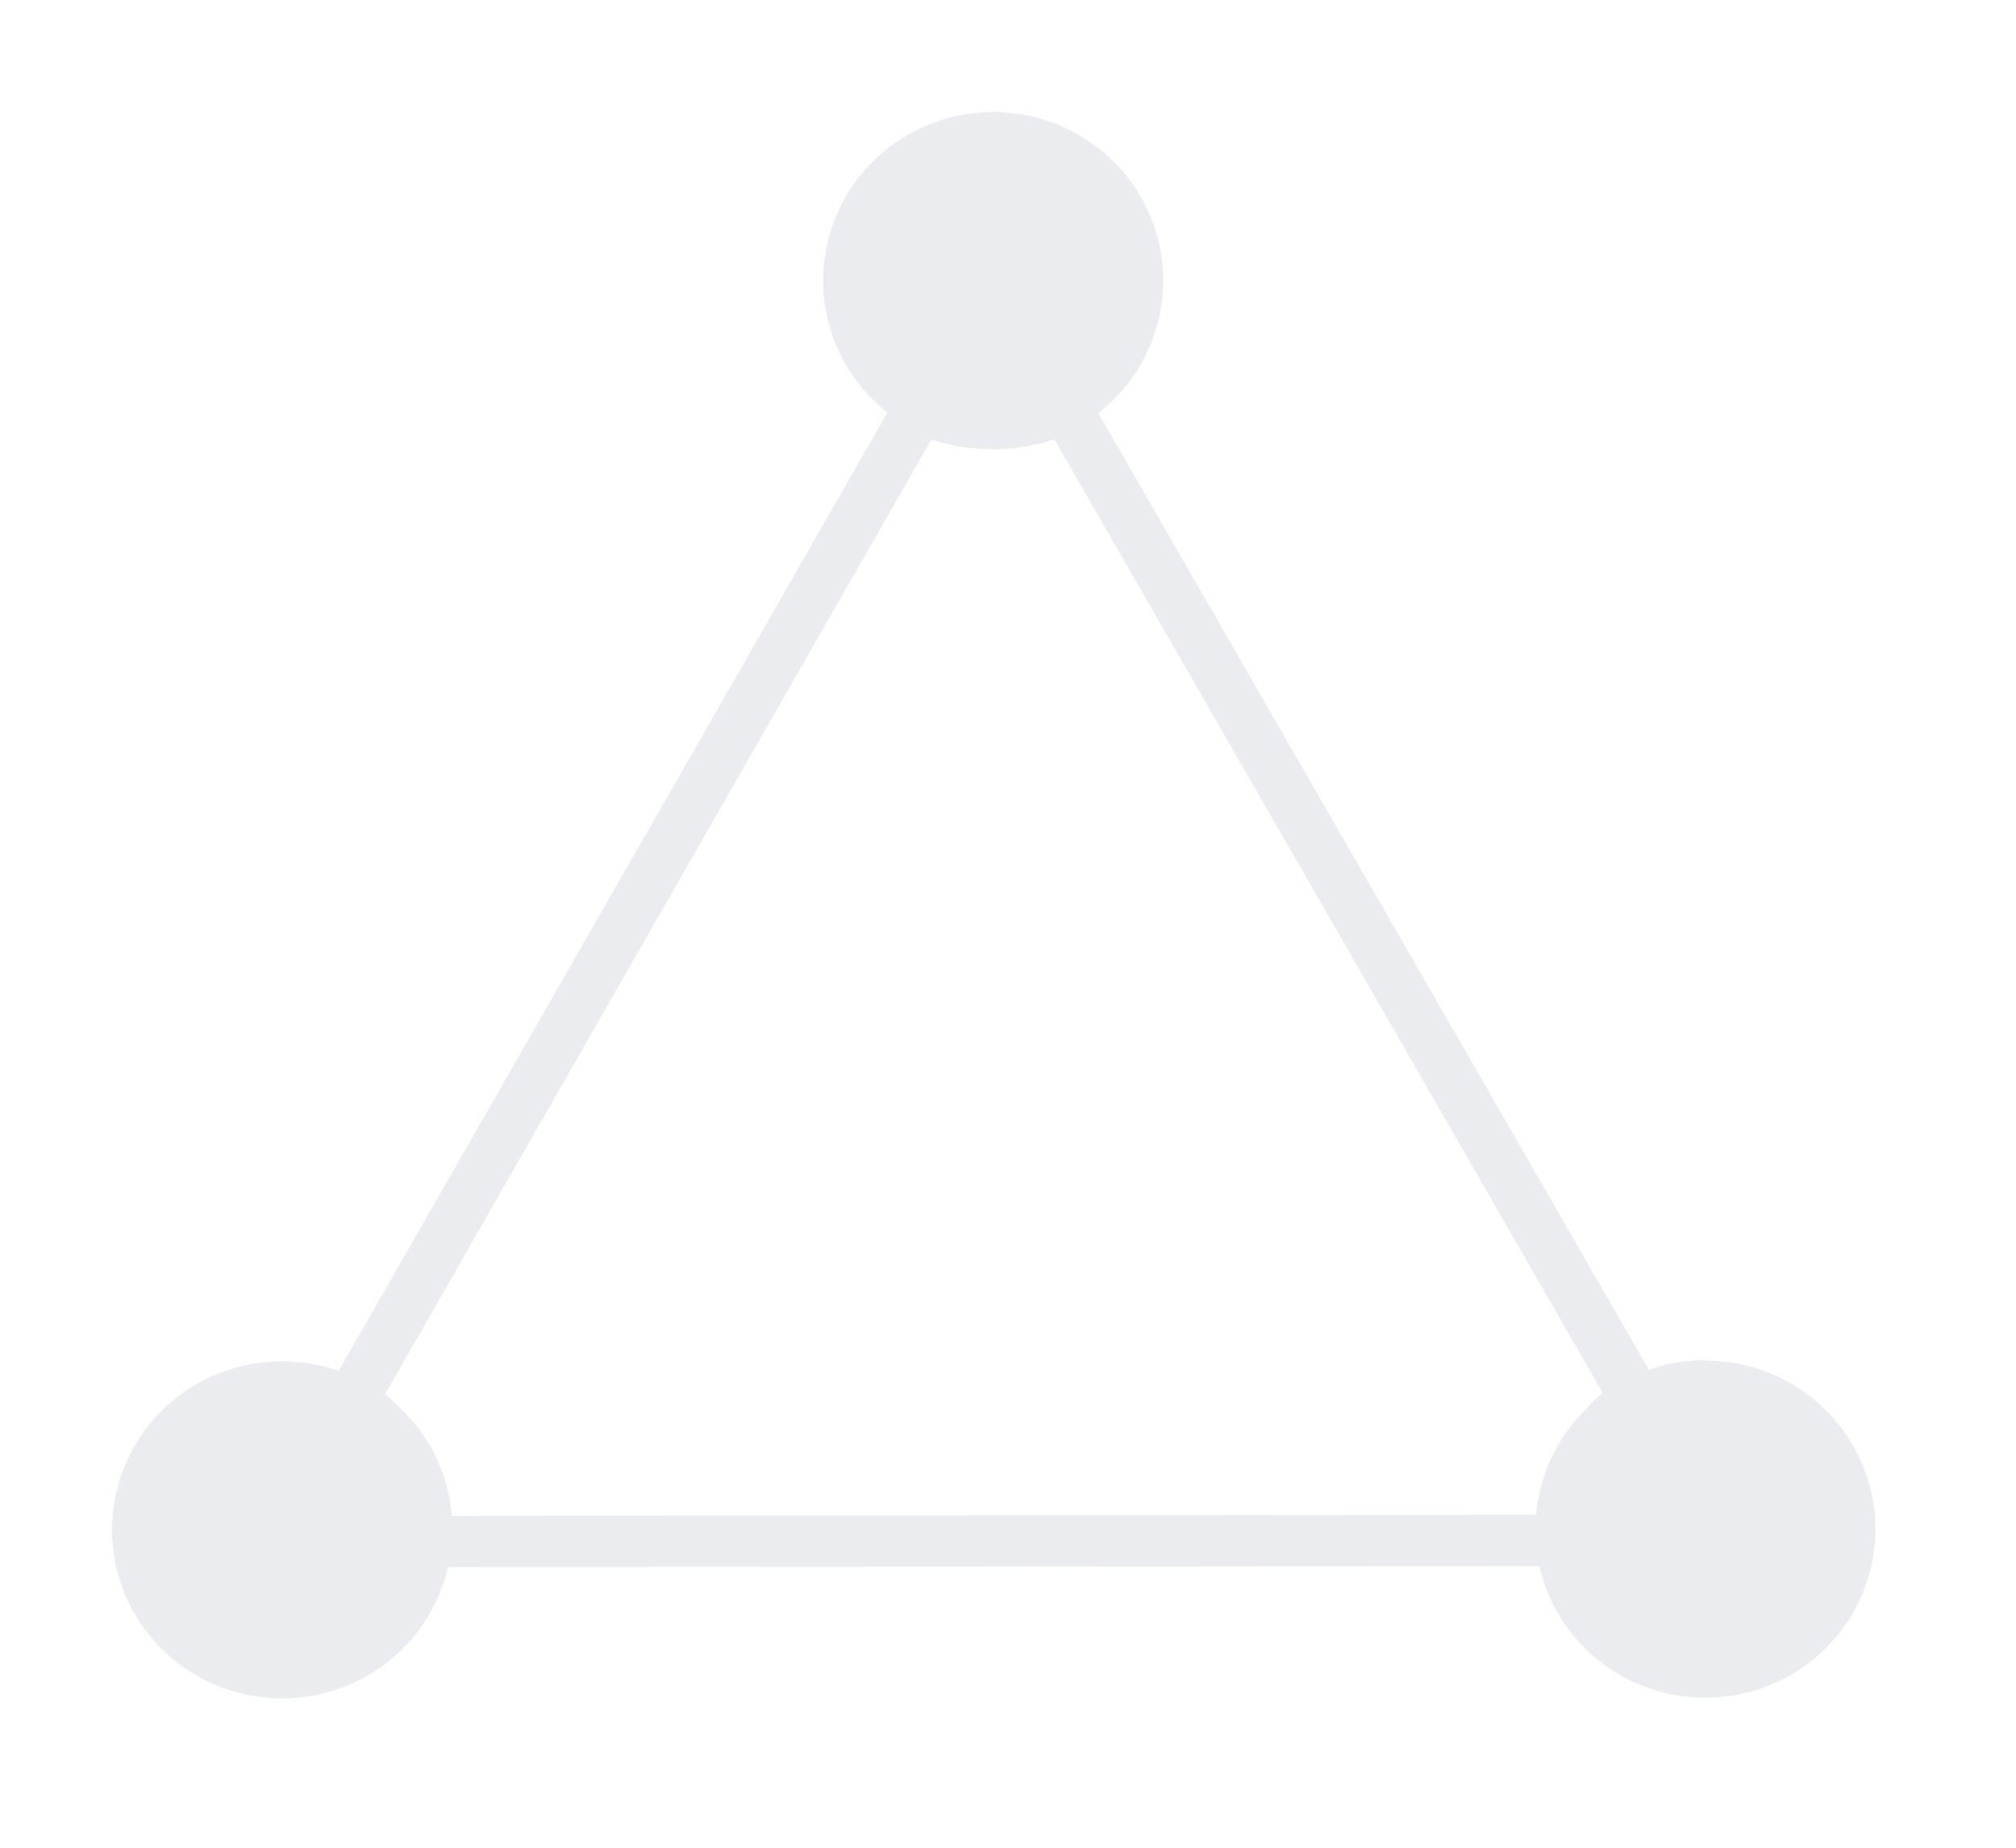 <?xml version="1.0" encoding="UTF-8"?> <svg xmlns="http://www.w3.org/2000/svg" width="36" height="33" viewBox="0 0 36 33" fill="none"> <g filter="url(#filter0_d)"> <path d="M29.454 23.292C29.109 23.292 28.768 23.35 28.443 23.463L18.613 6.377C19.109 5.991 19.471 5.461 19.649 4.861C19.827 4.261 19.812 3.621 19.607 3.03C19.401 2.438 19.015 1.925 18.502 1.562C17.989 1.198 17.374 1.002 16.743 1C16.113 0.998 15.497 1.192 14.982 1.553C14.467 1.914 14.078 2.425 13.87 3.015C13.661 3.606 13.643 4.245 13.818 4.846C13.993 5.447 14.352 5.979 14.846 6.368L5.048 23.483C4.467 23.28 3.838 23.257 3.244 23.416C2.649 23.576 2.118 23.91 1.72 24.376C1.322 24.842 1.076 25.417 1.015 26.024C0.954 26.631 1.081 27.243 1.378 27.777C1.676 28.312 2.13 28.744 2.681 29.017C3.232 29.289 3.854 29.389 4.463 29.303C5.073 29.218 5.642 28.951 6.095 28.537C6.548 28.123 6.863 27.583 6.999 26.988L26.489 26.969C26.614 27.523 26.894 28.03 27.298 28.433C27.701 28.835 28.211 29.116 28.768 29.244C29.326 29.372 29.909 29.341 30.45 29.155C30.99 28.968 31.467 28.634 31.824 28.191C32.181 27.748 32.406 27.214 32.47 26.65C32.535 26.086 32.437 25.516 32.189 25.005C31.941 24.494 31.552 24.062 31.067 23.761C30.582 23.459 30.021 23.299 29.449 23.3L29.454 23.292ZM10.684 15.497L15.631 6.852C15.986 6.966 16.357 7.024 16.73 7.023C17.103 7.024 17.474 6.964 17.828 6.847L22.796 15.486L27.619 23.876C27.516 23.965 27.418 24.06 27.327 24.16C26.809 24.665 26.491 25.337 26.431 26.054L7.068 26.071C7.008 25.33 6.672 24.637 6.126 24.128C6.048 24.047 5.969 23.972 5.88 23.894L10.684 15.497Z" fill="#EBECF0"></path> </g> <defs> <filter id="filter0_d" x="0" y="0" width="35.489" height="32.333" filterUnits="userSpaceOnUse" color-interpolation-filters="sRGB"> <feFlood flood-opacity="0" result="BackgroundImageFix"></feFlood> <feColorMatrix in="SourceAlpha" type="matrix" values="0 0 0 0 0 0 0 0 0 0 0 0 0 0 0 0 0 0 127 0"></feColorMatrix> <feOffset dx="1" dy="1"></feOffset> <feGaussianBlur stdDeviation="1"></feGaussianBlur> <feColorMatrix type="matrix" values="0 0 0 0 0.345 0 0 0 0 0.357 0 0 0 0 0.4 0 0 0 1 0"></feColorMatrix> <feBlend mode="normal" in2="BackgroundImageFix" result="effect1_dropShadow"></feBlend> <feBlend mode="normal" in="SourceGraphic" in2="effect1_dropShadow" result="shape"></feBlend> </filter> </defs> </svg> 